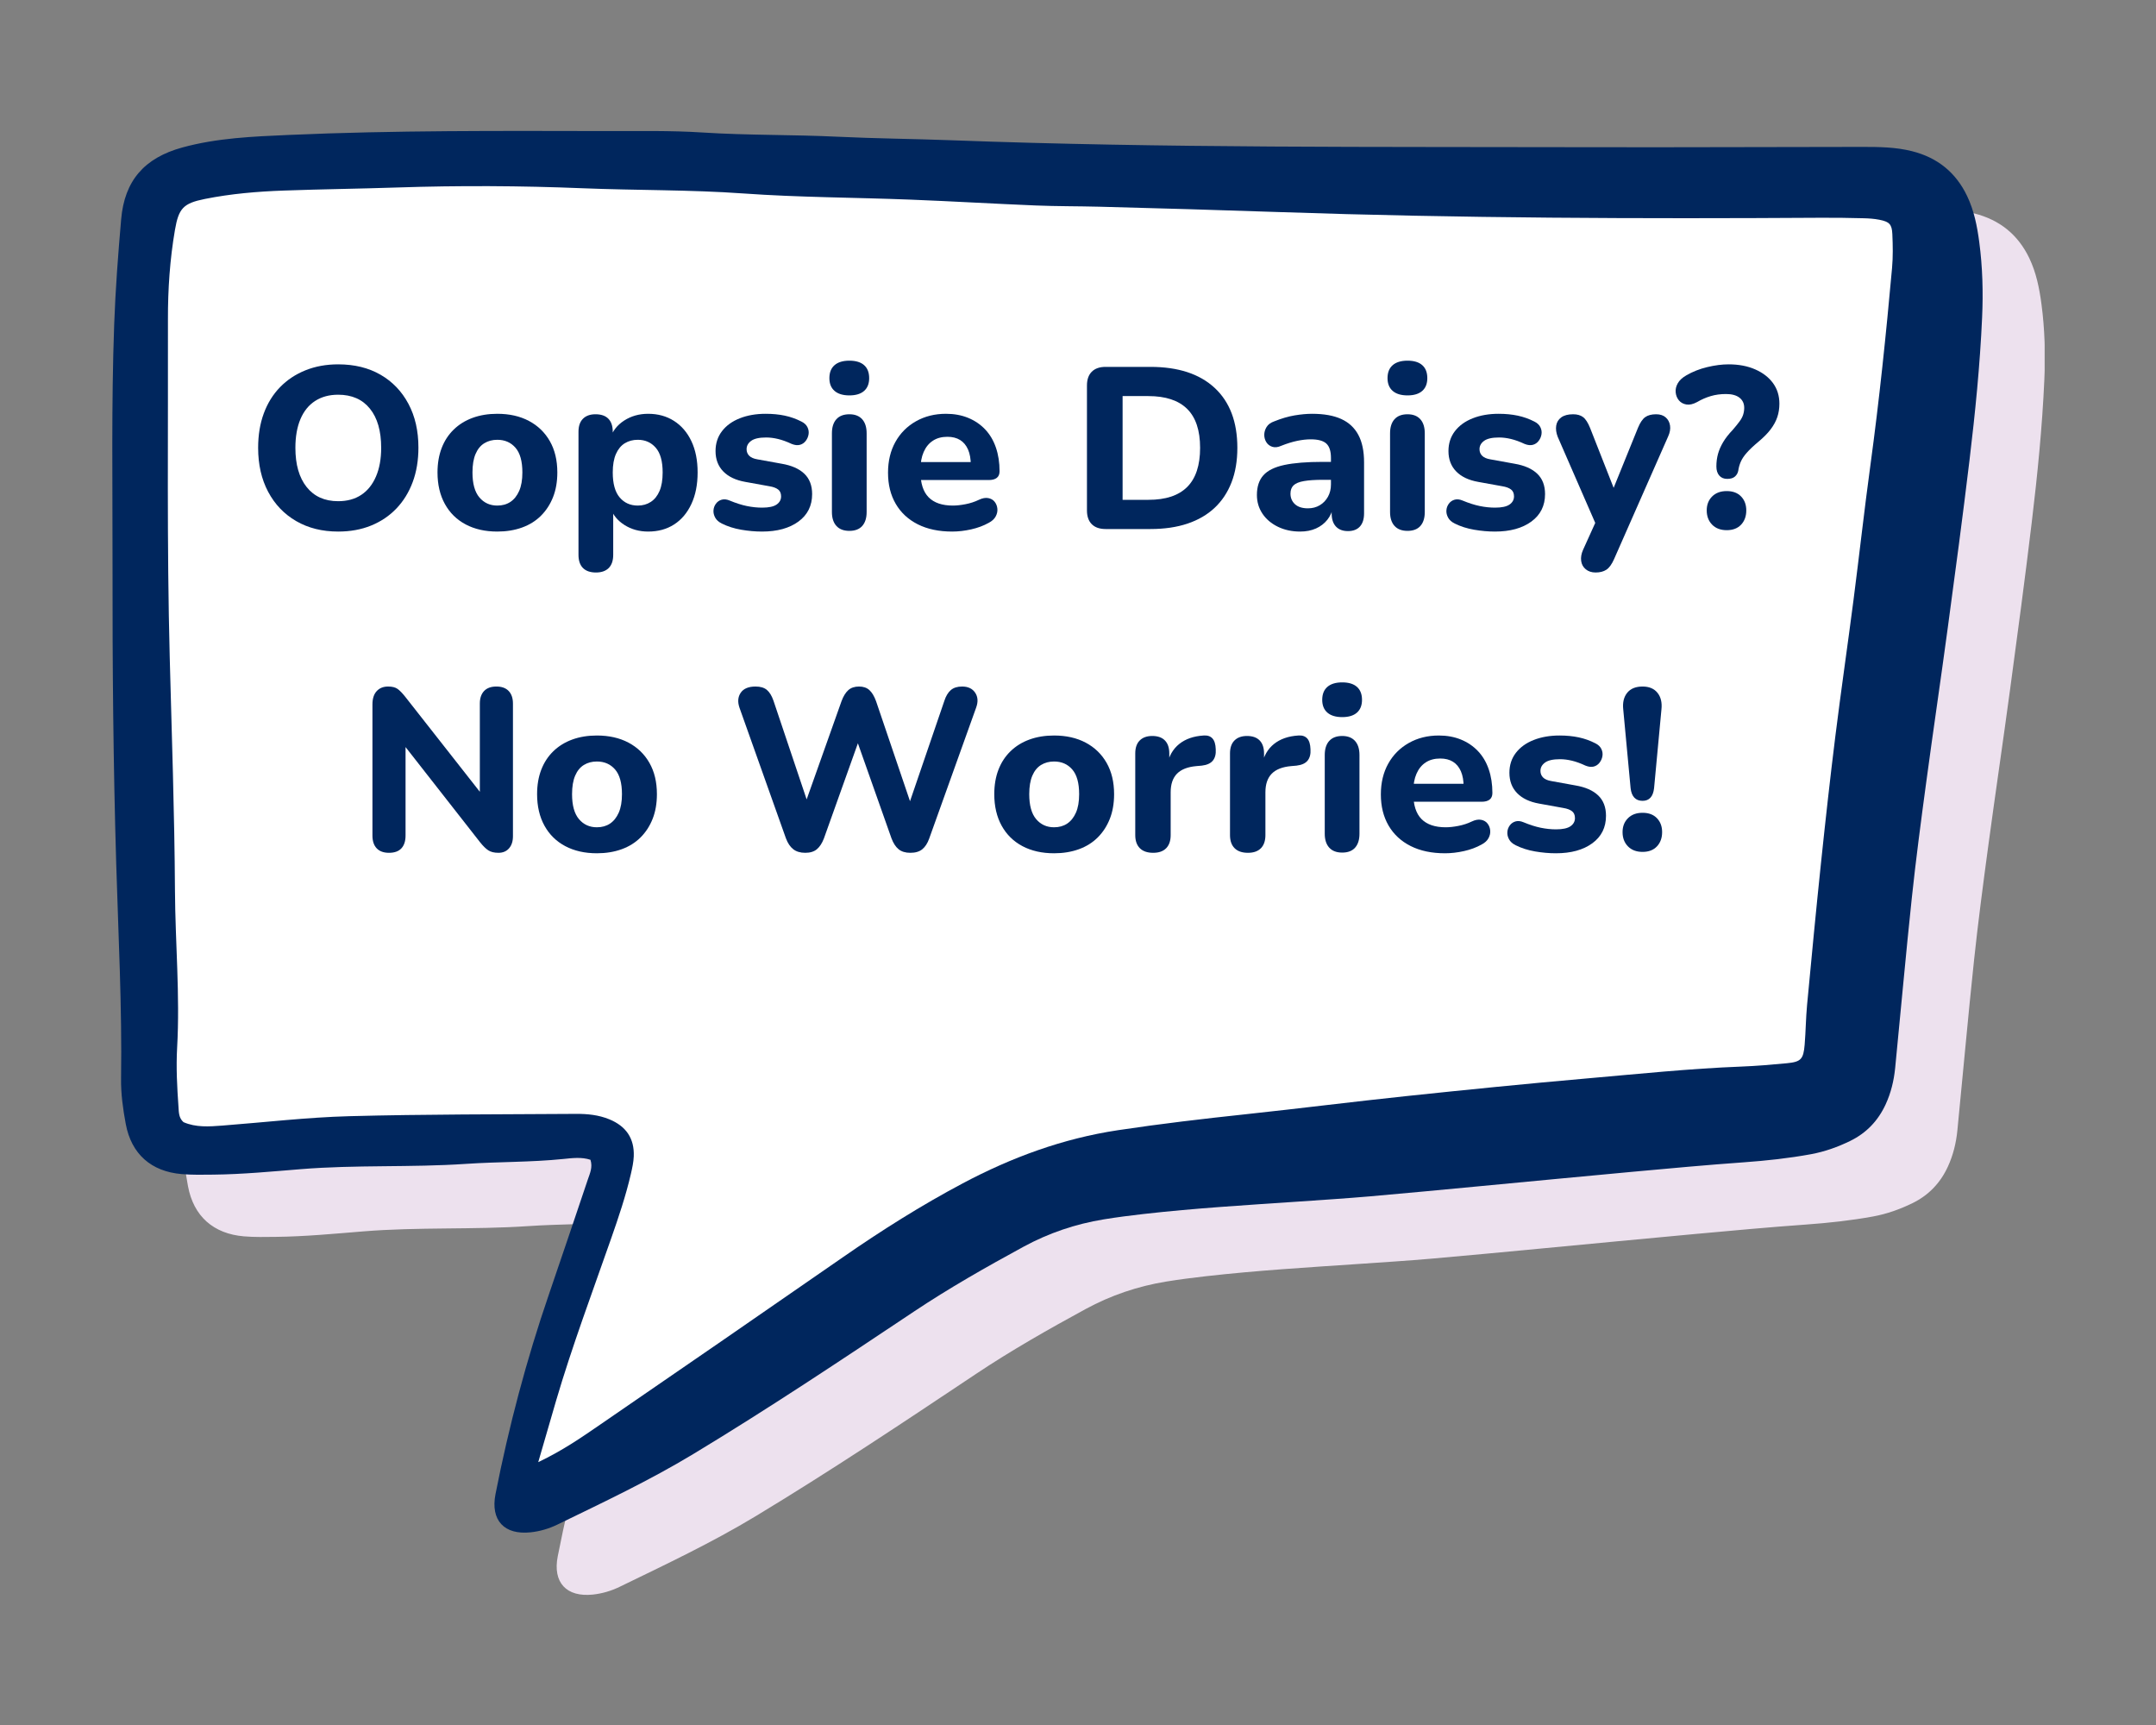 <svg version="1.0" preserveAspectRatio="xMidYMid meet" height="4000" viewBox="0 0 3750 3000" zoomAndPan="magnify" width="5000" xmlns:xlink="http://www.w3.org/1999/xlink" xmlns="http://www.w3.org/2000/svg"><rect x="0" y="0" width="3750" height="3000" fill="#808080" stroke="none"/><defs><g></g><clipPath id="766dd74b56"><path clip-rule="nonzero" d="M 303 335.289 L 3556.316 335.289 L 3556.316 2773.734 L 303 2773.734 Z M 303 335.289"></path></clipPath></defs><g clip-path="url(#766dd74b56)"><path fill-rule="nonzero" fill-opacity="1" d="M 1135.223 2125.258 C 1119.887 2120.164 1103.766 2122.266 1087.93 2123.891 C 1031.602 2129.695 974.957 2128.539 918.602 2132.375 C 823.012 2138.836 727.188 2133.766 631.574 2141.566 C 581.102 2145.664 530.445 2150.52 479.684 2151.07 C 461.223 2151.281 442.707 2151.703 424.352 2150.18 C 371.281 2145.715 336.746 2115.359 326.977 2062.969 C 322.145 2036.996 318.418 2010.289 318.812 1983.977 C 320.676 1859.293 314.086 1734.816 310.383 1610.316 C 305.234 1437.285 303.738 1264.254 303.973 1091.172 C 304.156 951.543 301.82 811.891 306.863 672.316 C 309.07 611.312 313.691 550.309 318.996 489.465 C 324.824 422.316 359.355 382.898 425.191 364.805 C 485.75 348.156 547.934 345.688 610.172 342.93 C 794.703 334.789 979.316 335.895 1163.926 336.207 C 1219.312 336.285 1274.852 335.105 1330.051 338.676 C 1408.438 343.746 1486.93 342.246 1565.242 346.027 C 1630.945 349.207 1696.676 349.707 1762.379 352.148 C 2133.809 366.094 2505.418 363.309 2876.98 364.254 C 3033.938 364.648 3190.898 363.754 3347.855 363.73 C 3376.664 363.73 3405.445 364.02 3433.832 371.16 C 3478.109 382.32 3510.043 408.031 3529.684 449.074 C 3541.789 474.363 3547.148 501.492 3550.797 529.012 C 3556.602 572.605 3557.758 616.434 3555.789 660.289 C 3552.109 743.297 3543.785 825.965 3533.887 908.398 C 3522.227 1005.695 3509.176 1102.832 3496.07 1199.941 C 3483.914 1290.199 3470.52 1380.301 3458.336 1470.559 C 3449.406 1536.812 3440.609 1603.121 3433.547 1669.613 C 3423.066 1768.219 3414.32 1867.012 3404.555 1965.699 C 3402.398 1987.574 3397.277 2008.82 3387.984 2028.961 C 3374.906 2057.32 3354.633 2078.594 3326.664 2092.328 C 3304.844 2103.016 3282.047 2111.156 3258.07 2115.566 C 3219.469 2122.633 3180.578 2126.832 3141.398 2129.645 C 3076.953 2134.266 3012.641 2140.199 2948.328 2146.082 C 2858.754 2154.301 2769.234 2162.996 2679.684 2171.426 C 2616.5 2177.359 2553.371 2183.477 2490.16 2188.941 C 2448.801 2192.512 2407.336 2195.164 2365.898 2198 C 2276.141 2204.094 2186.328 2209.422 2096.91 2219.586 C 2073.984 2222.188 2051.086 2225.125 2028.344 2228.828 C 1979 2236.867 1932.285 2252.676 1888.246 2276.598 C 1823.383 2311.891 1759.176 2348.34 1697.727 2389.332 C 1571.043 2473.867 1444.363 2558.371 1313.953 2637.102 C 1237.797 2683.059 1157.492 2720.977 1077.637 2759.738 C 1063.086 2766.801 1047.41 2771.426 1031.312 2773.156 C 985.25 2778.066 961.145 2752.227 970.07 2706.77 C 993.262 2588.941 1023.906 2473.133 1062.93 2359.527 C 1085.75 2293.012 1108.176 2226.336 1130.656 2159.711 C 1134.254 2148.973 1139.48 2138.309 1135.223 2125.258" fill="#ede1ee"></path></g><path fill-rule="nonzero" fill-opacity="1" d="M 1026.98 2017.012 C 1011.641 2011.918 995.492 2014.02 979.684 2015.621 C 923.355 2021.426 866.684 2020.293 810.355 2024.129 C 714.766 2030.59 618.941 2025.52 523.301 2033.32 C 472.855 2037.418 422.199 2042.25 371.438 2042.828 C 352.977 2043.035 334.461 2043.457 316.105 2041.906 C 263.035 2037.469 228.477 2007.113 218.73 1954.723 C 213.898 1928.75 210.172 1902.043 210.566 1875.73 C 212.402 1751.047 205.84 1626.57 202.137 1502.07 C 196.988 1329.039 195.492 1155.98 195.727 982.926 C 195.91 843.297 193.547 703.645 198.617 564.07 C 200.824 503.039 205.445 442.062 210.75 381.219 C 216.578 314.07 251.113 274.652 316.945 256.535 C 377.504 239.91 439.66 237.441 501.926 234.684 C 686.457 226.543 871.07 227.621 1055.68 227.938 C 1111.066 228.039 1166.605 226.859 1221.805 230.43 C 1300.191 235.473 1378.688 234 1456.996 237.785 C 1522.699 240.961 1588.43 241.434 1654.133 243.902 C 2025.562 257.848 2397.172 255.062 2768.734 256.008 C 2925.691 256.402 3082.652 255.508 3239.609 255.484 C 3268.418 255.484 3297.199 255.773 3325.562 262.914 C 3369.863 274.074 3401.797 299.785 3421.438 340.828 C 3433.547 366.117 3438.902 393.219 3442.551 420.766 C 3448.355 464.359 3449.512 508.188 3447.543 552.043 C 3443.867 635.051 3435.539 717.719 3425.641 800.152 C 3413.98 897.449 3400.93 994.586 3387.824 1091.695 C 3375.668 1181.953 3362.246 1272.055 3350.09 1362.312 C 3341.16 1428.566 3332.363 1494.875 3325.301 1561.367 C 3314.82 1659.973 3306.078 1758.766 3296.309 1857.453 C 3294.129 1879.328 3289.035 1900.574 3279.738 1920.715 C 3266.633 1949.078 3246.387 1970.348 3218.418 1984.082 C 3196.598 1994.77 3173.801 2002.91 3149.828 2007.32 C 3111.223 2014.387 3072.305 2018.586 3033.125 2021.398 C 2968.707 2025.992 2904.395 2031.953 2840.059 2037.836 C 2750.508 2046.055 2660.988 2054.75 2571.414 2063.18 C 2508.254 2069.113 2445.125 2075.23 2381.918 2080.695 C 2340.555 2084.238 2299.09 2086.918 2257.652 2089.754 C 2167.895 2095.848 2078.082 2101.176 1988.664 2111.34 C 1965.738 2113.941 1942.84 2116.883 1920.098 2120.582 C 1870.754 2128.621 1824.039 2144.402 1780 2168.352 C 1715.109 2203.645 1650.93 2240.094 1589.48 2281.09 C 1462.797 2365.621 1336.117 2450.125 1205.68 2528.855 C 1129.551 2574.812 1049.246 2612.73 969.391 2651.492 C 954.84 2658.559 939.164 2663.18 923.039 2664.887 C 877.004 2669.824 852.898 2643.98 861.824 2598.5 C 885.016 2480.695 915.66 2364.887 954.684 2251.281 C 977.504 2184.766 999.93 2118.09 1022.383 2051.441 C 1026.008 2040.727 1031.234 2030.062 1026.98 2017.012" fill="#00265d"></path><path fill-rule="nonzero" fill-opacity="1" d="M 967.316 2435.656 C 995.359 2340.465 1030.234 2247.578 1062.957 2153.961 C 1075.93 2116.934 1088.453 2079.801 1097.332 2041.566 C 1099.641 2031.48 1101.926 2021.215 1102.32 2010.945 C 1103.527 1979.828 1088.926 1958.555 1059.777 1946.609 C 1041.238 1938.992 1021.699 1937.051 1002.059 1937.18 C 870.492 1938.098 738.875 1937.68 607.387 1941.199 C 533.754 1943.168 460.277 1951.914 386.746 1957.531 C 363.715 1959.293 340.633 1960.945 319.18 1951.57 C 310.879 1944.219 311.117 1934.66 310.488 1925.574 C 308.043 1891.039 306.152 1856.559 308.098 1821.844 C 313.219 1730.668 304.84 1639.621 304.316 1548.473 C 303.527 1413.492 298.75 1278.539 295.23 1143.613 C 290.109 947.422 292.602 751.254 292.105 555.09 C 291.973 503.25 295.465 451.359 304.262 400.074 C 310.777 362.23 318.73 353.566 356.391 346.004 C 401.715 336.918 447.75 333.031 493.863 331.402 C 559.566 329.039 625.324 328.25 691.027 326.07 C 798.379 322.5 905.812 323.023 1012.98 327.383 C 1106.336 331.191 1199.773 329.801 1293.156 336.469 C 1389.742 343.352 1486.801 343.402 1583.648 347.184 C 1656.234 350.02 1728.789 354.379 1801.375 357.348 C 1838.27 358.871 1875.219 358.527 1912.141 359.5 C 2015.949 362.207 2119.758 365.199 2223.512 368.77 C 2538.48 379.59 2853.504 380.668 3168.578 378.695 C 3192.816 378.539 3217.055 378.984 3241.293 379.562 C 3250.484 379.773 3259.777 380.402 3268.785 382.164 C 3286.25 385.605 3290.66 389.938 3291.422 407.32 C 3292.289 426.887 3292.656 446.66 3290.898 466.117 C 3280.578 580.957 3268.734 695.637 3253.137 809.922 C 3242.527 887.602 3233.938 965.566 3223.883 1043.297 C 3213.691 1122.184 3202.191 1200.914 3192.344 1279.852 C 3183.23 1353.066 3175.113 1426.414 3167.422 1499.812 C 3158.754 1582.375 3150.875 1665.016 3143.105 1747.684 C 3140.949 1770.637 3140.82 1793.773 3138.902 1816.75 C 3136.773 1842.223 3132.469 1846.766 3107.73 1849.129 C 3081.312 1851.648 3054.844 1853.906 3028.344 1854.934 C 2938.43 1858.398 2848.934 1867.801 2759.359 1875.598 C 2654.84 1884.738 2550.43 1895.242 2446.07 1906.246 C 2353.215 1916.016 2260.539 1927.805 2167.684 1937.707 C 2093.156 1945.664 2018.785 1954.355 1944.625 1965.543 C 1848.645 1980.012 1759.621 2012.809 1674.457 2058.031 C 1602.004 2096.504 1532.809 2140.148 1465.449 2186.918 C 1325.141 2284.266 1184.461 2381.062 1043.68 2477.727 C 1011.539 2499.812 979.422 2522.188 936.168 2542.879 C 948.145 2501.598 957.598 2468.59 967.316 2435.656" fill="#ffffff"></path><g fill-opacity="1" fill="#00265d"><g transform="translate(428.986, 920.051)"><g><path d="M 159.203 4.406 C 131.461 4.406 107.125 -1.66 86.188 -13.797 C 65.258 -25.93 48.992 -42.93 37.391 -64.797 C 25.797 -86.66 20 -112.129 20 -141.203 C 20 -163.336 23.266 -183.27 29.797 -201 C 36.328 -218.727 45.727 -233.926 58 -246.594 C 70.27 -259.258 85.004 -269.062 102.203 -276 C 119.398 -282.938 138.398 -286.406 159.203 -286.406 C 187.461 -286.406 211.992 -280.406 232.797 -268.406 C 253.598 -256.406 269.797 -239.535 281.391 -217.797 C 292.992 -196.066 298.797 -170.664 298.797 -141.594 C 298.797 -119.469 295.461 -99.469 288.797 -81.594 C 282.129 -63.727 272.66 -48.395 260.391 -35.594 C 248.129 -22.801 233.461 -12.938 216.391 -6 C 199.328 0.938 180.266 4.406 159.203 4.406 Z M 159.203 -48.406 C 174.93 -48.406 188.328 -52.07 199.391 -59.406 C 210.461 -66.738 219 -77.406 225 -91.406 C 231 -105.406 234 -122.004 234 -141.203 C 234 -170.535 227.461 -193.266 214.391 -209.391 C 201.328 -225.523 182.93 -233.594 159.203 -233.594 C 143.734 -233.594 130.398 -229.992 119.203 -222.797 C 108.004 -215.598 99.469 -205.066 93.594 -191.203 C 87.727 -177.336 84.797 -160.672 84.797 -141.203 C 84.797 -112.129 91.328 -89.395 104.391 -73 C 117.461 -56.602 135.734 -48.406 159.203 -48.406 Z M 159.203 -48.406"></path></g></g></g><g fill-opacity="1" fill="#00265d"><g transform="translate(747.383, 920.051)"><g><path d="M 117.594 4.406 C 96.531 4.406 78.195 0.27 62.594 -8 C 47 -16.27 34.93 -28.133 26.391 -43.594 C 17.859 -59.062 13.594 -77.332 13.594 -98.406 C 13.594 -114.133 15.992 -128.266 20.797 -140.797 C 25.598 -153.328 32.598 -164.062 41.797 -173 C 50.992 -181.938 61.992 -188.738 74.797 -193.406 C 87.598 -198.07 101.863 -200.406 117.594 -200.406 C 138.664 -200.406 157 -196.27 172.594 -188 C 188.195 -179.727 200.332 -167.992 209 -152.797 C 217.664 -137.598 222 -119.469 222 -98.406 C 222 -82.406 219.531 -68.133 214.594 -55.594 C 209.664 -43.062 202.664 -32.258 193.594 -23.188 C 184.531 -14.125 173.531 -7.258 160.594 -2.594 C 147.664 2.07 133.332 4.406 117.594 4.406 Z M 117.594 -40.797 C 126.395 -40.797 133.992 -42.926 140.391 -47.188 C 146.797 -51.457 151.863 -57.789 155.594 -66.188 C 159.332 -74.594 161.203 -85.332 161.203 -98.406 C 161.203 -117.863 157.203 -132.191 149.203 -141.391 C 141.203 -150.598 130.664 -155.203 117.594 -155.203 C 109.062 -155.203 101.531 -153.203 95 -149.203 C 88.469 -145.203 83.398 -139 79.797 -130.594 C 76.203 -122.195 74.406 -111.469 74.406 -98.406 C 74.406 -78.938 78.406 -64.469 86.406 -55 C 94.406 -45.531 104.801 -40.797 117.594 -40.797 Z M 117.594 -40.797"></path></g></g></g><g fill-opacity="1" fill="#00265d"><g transform="translate(982.981, 920.051)"><g><path d="M 53.594 75.594 C 43.727 75.594 36.195 72.992 31 67.797 C 25.801 62.598 23.203 54.93 23.203 44.797 L 23.203 -169.203 C 23.203 -179.066 25.801 -186.598 31 -191.797 C 36.195 -196.992 43.461 -199.594 52.797 -199.594 C 62.66 -199.594 70.125 -196.992 75.188 -191.797 C 80.258 -186.598 82.797 -179.066 82.797 -169.203 L 82.797 -142 L 78.406 -157.594 C 82.406 -170.395 90.469 -180.727 102.594 -188.594 C 114.727 -196.469 128.664 -200.406 144.406 -200.406 C 161.469 -200.406 176.461 -196.27 189.391 -188 C 202.328 -179.727 212.395 -167.992 219.594 -152.797 C 226.801 -137.598 230.406 -119.469 230.406 -98.406 C 230.406 -77.332 226.801 -59.062 219.594 -43.594 C 212.395 -28.133 202.395 -16.27 189.594 -8 C 176.801 0.27 161.738 4.406 144.406 4.406 C 128.938 4.406 115.203 0.602 103.203 -7 C 91.203 -14.602 83.066 -24.535 78.797 -36.797 L 83.594 -36.797 L 83.594 44.797 C 83.594 54.93 80.992 62.598 75.797 67.797 C 70.598 72.992 63.195 75.594 53.594 75.594 Z M 126.406 -40.797 C 134.938 -40.797 142.469 -42.926 149 -47.188 C 155.531 -51.457 160.594 -57.789 164.188 -66.188 C 167.789 -74.594 169.594 -85.332 169.594 -98.406 C 169.594 -117.863 165.594 -132.191 157.594 -141.391 C 149.594 -150.598 139.195 -155.203 126.406 -155.203 C 117.863 -155.203 110.328 -153.203 103.797 -149.203 C 97.266 -145.203 92.129 -139 88.391 -130.594 C 84.66 -122.195 82.797 -111.469 82.797 -98.406 C 82.797 -78.938 86.797 -64.469 94.797 -55 C 102.797 -45.531 113.332 -40.797 126.406 -40.797 Z M 126.406 -40.797"></path></g></g></g><g fill-opacity="1" fill="#00265d"><g transform="translate(1226.979, 920.051)"><g><path d="M 98.406 4.406 C 86.664 4.406 74.594 3.336 62.188 1.203 C 49.789 -0.93 38.531 -4.531 28.406 -9.594 C 23.07 -12.258 19.27 -15.66 17 -19.797 C 14.727 -23.93 13.727 -28.129 14 -32.391 C 14.27 -36.66 15.672 -40.531 18.203 -44 C 20.734 -47.469 24.066 -49.801 28.203 -51 C 32.336 -52.195 36.938 -51.727 42 -49.594 C 52.938 -45.062 62.938 -41.863 72 -40 C 81.062 -38.133 89.992 -37.203 98.797 -37.203 C 110.266 -37.203 118.598 -39 123.797 -42.594 C 128.992 -46.195 131.594 -50.93 131.594 -56.797 C 131.594 -62.129 129.859 -66.129 126.391 -68.797 C 122.93 -71.461 117.867 -73.332 111.203 -74.406 L 69.203 -82 C 52.672 -84.938 39.938 -91.004 31 -100.203 C 22.062 -109.398 17.594 -121.195 17.594 -135.594 C 17.594 -148.926 21.328 -160.457 28.797 -170.188 C 36.266 -179.926 46.598 -187.395 59.797 -192.594 C 72.992 -197.801 87.992 -200.406 104.797 -200.406 C 116.797 -200.406 127.863 -199.336 138 -197.203 C 148.133 -195.066 157.867 -191.598 167.203 -186.797 C 172.004 -184.398 175.406 -181.203 177.406 -177.203 C 179.406 -173.203 180.07 -169.066 179.406 -164.797 C 178.738 -160.535 177.07 -156.672 174.406 -153.203 C 171.738 -149.734 168.336 -147.461 164.203 -146.391 C 160.066 -145.328 155.332 -145.863 150 -148 C 141.469 -152 133.598 -154.863 126.391 -156.594 C 119.191 -158.332 112.258 -159.203 105.594 -159.203 C 93.594 -159.203 84.926 -157.266 79.594 -153.391 C 74.258 -149.523 71.594 -144.66 71.594 -138.797 C 71.594 -134.266 73.125 -130.461 76.188 -127.391 C 79.258 -124.328 84 -122.266 90.406 -121.203 L 132.406 -113.594 C 149.738 -110.664 162.938 -104.867 172 -96.203 C 181.062 -87.535 185.594 -75.734 185.594 -60.797 C 185.594 -40.535 177.66 -24.602 161.797 -13 C 145.93 -1.395 124.801 4.406 98.406 4.406 Z M 98.406 4.406"></path></g></g></g><g fill-opacity="1" fill="#00265d"><g transform="translate(1423.778, 920.051)"><g><path d="M 53.594 3.203 C 43.727 3.203 36.195 0.336 31 -5.391 C 25.801 -11.129 23.203 -19.195 23.203 -29.594 L 23.203 -166.406 C 23.203 -177.07 25.801 -185.27 31 -191 C 36.195 -196.727 43.727 -199.594 53.594 -199.594 C 63.195 -199.594 70.598 -196.727 75.797 -191 C 80.992 -185.27 83.594 -177.07 83.594 -166.406 L 83.594 -29.594 C 83.594 -19.195 81.062 -11.129 76 -5.391 C 70.938 0.336 63.469 3.203 53.594 3.203 Z M 53.594 -232.406 C 42.395 -232.406 33.797 -235.004 27.797 -240.203 C 21.797 -245.398 18.797 -252.801 18.797 -262.406 C 18.797 -272.27 21.797 -279.801 27.797 -285 C 33.797 -290.195 42.395 -292.797 53.594 -292.797 C 64.801 -292.797 73.336 -290.195 79.203 -285 C 85.066 -279.801 88 -272.27 88 -262.406 C 88 -252.801 85.066 -245.398 79.203 -240.203 C 73.336 -235.004 64.801 -232.406 53.594 -232.406 Z M 53.594 -232.406"></path></g></g></g><g fill-opacity="1" fill="#00265d"><g transform="translate(1530.977, 920.051)"><g><path d="M 125.203 4.406 C 102.004 4.406 82.07 0.207 65.406 -8.188 C 48.738 -16.594 35.938 -28.461 27 -43.797 C 18.062 -59.129 13.594 -77.195 13.594 -98 C 13.594 -118.27 17.859 -136.07 26.391 -151.406 C 34.93 -166.738 46.867 -178.738 62.203 -187.406 C 77.535 -196.07 94.938 -200.406 114.406 -200.406 C 128.531 -200.406 141.328 -198.07 152.797 -193.406 C 164.266 -188.738 174.129 -182.07 182.391 -173.406 C 190.66 -164.738 196.926 -154.203 201.188 -141.797 C 205.457 -129.398 207.594 -115.602 207.594 -100.406 C 207.594 -95.332 205.992 -91.531 202.797 -89 C 199.598 -86.469 194.93 -85.203 188.797 -85.203 L 63.203 -85.203 L 63.203 -116.406 L 164 -116.406 L 157.594 -110.797 C 157.594 -121.734 155.992 -130.867 152.797 -138.203 C 149.598 -145.535 145 -151.066 139 -154.797 C 133 -158.535 125.598 -160.406 116.797 -160.406 C 106.93 -160.406 98.531 -158.133 91.594 -153.594 C 84.664 -149.062 79.332 -142.531 75.594 -134 C 71.863 -125.469 70 -115.203 70 -103.203 L 70 -100 C 70 -79.727 74.734 -64.789 84.203 -55.188 C 93.672 -45.594 107.738 -40.797 126.406 -40.797 C 132.801 -40.797 140.129 -41.594 148.391 -43.188 C 156.66 -44.789 164.395 -47.328 171.594 -50.797 C 177.727 -53.734 183.195 -54.734 188 -53.797 C 192.801 -52.867 196.535 -50.672 199.203 -47.203 C 201.867 -43.734 203.398 -39.734 203.797 -35.203 C 204.203 -30.672 203.203 -26.203 200.797 -21.797 C 198.398 -17.398 194.398 -13.734 188.797 -10.797 C 179.734 -5.734 169.535 -1.938 158.203 0.594 C 146.867 3.133 135.867 4.406 125.203 4.406 Z M 125.203 4.406"></path></g></g></g><g fill-opacity="1" fill="#00265d"><g transform="translate(1750.575, 920.051)"><g></g></g></g><g fill-opacity="1" fill="#00265d"><g transform="translate(1862.174, 920.051)"><g><path d="M 60.797 0 C 50.398 0 42.398 -2.797 36.797 -8.391 C 31.203 -13.992 28.406 -22 28.406 -32.406 L 28.406 -249.594 C 28.406 -260 31.203 -268 36.797 -273.594 C 42.398 -279.195 50.398 -282 60.797 -282 L 138.797 -282 C 187.066 -282 224.332 -269.797 250.594 -245.391 C 276.863 -220.992 290 -186.266 290 -141.203 C 290 -118.535 286.598 -98.469 279.797 -81 C 272.992 -63.531 263.191 -48.797 250.391 -36.797 C 237.598 -24.797 221.867 -15.66 203.203 -9.391 C 184.535 -3.129 163.066 0 138.797 0 Z M 90.406 -50.797 L 135.203 -50.797 C 150.398 -50.797 163.598 -52.66 174.797 -56.391 C 185.992 -60.129 195.328 -65.734 202.797 -73.203 C 210.266 -80.672 215.863 -90.07 219.594 -101.406 C 223.332 -112.738 225.203 -126.004 225.203 -141.203 C 225.203 -171.598 217.664 -194.195 202.594 -209 C 187.531 -223.801 165.066 -231.203 135.203 -231.203 L 90.406 -231.203 Z M 90.406 -50.797"></path></g></g></g><g fill-opacity="1" fill="#00265d"><g transform="translate(2171.772, 920.051)"><g><path d="M 89.594 4.406 C 75.195 4.406 62.266 1.602 50.797 -4 C 39.328 -9.602 30.395 -17.203 24 -26.797 C 17.602 -36.398 14.406 -47.203 14.406 -59.203 C 14.406 -73.598 18.133 -84.992 25.594 -93.391 C 33.062 -101.797 45.195 -107.797 62 -111.391 C 78.801 -114.992 101.066 -116.797 128.797 -116.797 L 150 -116.797 L 150 -85.594 L 129.203 -85.594 C 115.598 -85.594 104.594 -84.859 96.188 -83.391 C 87.789 -81.93 81.789 -79.469 78.188 -76 C 74.594 -72.531 72.797 -67.727 72.797 -61.594 C 72.797 -54.133 75.395 -48.004 80.594 -43.203 C 85.801 -38.398 93.336 -36 103.203 -36 C 110.93 -36 117.797 -37.797 123.797 -41.391 C 129.797 -44.992 134.531 -49.926 138 -56.188 C 141.469 -62.457 143.203 -69.594 143.203 -77.594 L 143.203 -123.594 C 143.203 -135.332 140.535 -143.664 135.203 -148.594 C 129.867 -153.531 120.801 -156 108 -156 C 100.801 -156 93 -155.129 84.594 -153.391 C 76.195 -151.66 66.93 -148.797 56.797 -144.797 C 50.93 -142.129 45.734 -141.531 41.203 -143 C 36.672 -144.469 33.203 -147.133 30.797 -151 C 28.398 -154.863 27.203 -159.129 27.203 -163.797 C 27.203 -168.461 28.535 -172.992 31.203 -177.391 C 33.867 -181.797 38.27 -185.066 44.406 -187.203 C 56.938 -192.266 68.734 -195.727 79.797 -197.594 C 90.867 -199.469 101.07 -200.406 110.406 -200.406 C 130.938 -200.406 147.801 -197.406 161 -191.406 C 174.195 -185.406 184.129 -176.203 190.797 -163.797 C 197.461 -151.398 200.797 -135.469 200.797 -116 L 200.797 -27.203 C 200.797 -17.336 198.395 -9.738 193.594 -4.406 C 188.801 0.926 181.867 3.594 172.797 3.594 C 163.734 3.594 156.734 0.926 151.797 -4.406 C 146.867 -9.738 144.406 -17.336 144.406 -27.203 L 144.406 -42 L 147.203 -39.594 C 145.598 -30.531 142.195 -22.734 137 -16.203 C 131.801 -9.672 125.203 -4.602 117.203 -1 C 109.203 2.602 100 4.406 89.594 4.406 Z M 89.594 4.406"></path></g></g></g><g fill-opacity="1" fill="#00265d"><g transform="translate(2394.57, 920.051)"><g><path d="M 53.594 3.203 C 43.727 3.203 36.195 0.336 31 -5.391 C 25.801 -11.129 23.203 -19.195 23.203 -29.594 L 23.203 -166.406 C 23.203 -177.07 25.801 -185.27 31 -191 C 36.195 -196.727 43.727 -199.594 53.594 -199.594 C 63.195 -199.594 70.598 -196.727 75.797 -191 C 80.992 -185.27 83.594 -177.07 83.594 -166.406 L 83.594 -29.594 C 83.594 -19.195 81.062 -11.129 76 -5.391 C 70.938 0.336 63.469 3.203 53.594 3.203 Z M 53.594 -232.406 C 42.395 -232.406 33.797 -235.004 27.797 -240.203 C 21.797 -245.398 18.797 -252.801 18.797 -262.406 C 18.797 -272.27 21.797 -279.801 27.797 -285 C 33.797 -290.195 42.395 -292.797 53.594 -292.797 C 64.801 -292.797 73.336 -290.195 79.203 -285 C 85.066 -279.801 88 -272.27 88 -262.406 C 88 -252.801 85.066 -245.398 79.203 -240.203 C 73.336 -235.004 64.801 -232.406 53.594 -232.406 Z M 53.594 -232.406"></path></g></g></g><g fill-opacity="1" fill="#00265d"><g transform="translate(2501.769, 920.051)"><g><path d="M 98.406 4.406 C 86.664 4.406 74.594 3.336 62.188 1.203 C 49.789 -0.93 38.531 -4.531 28.406 -9.594 C 23.07 -12.258 19.27 -15.66 17 -19.797 C 14.727 -23.93 13.727 -28.129 14 -32.391 C 14.27 -36.66 15.672 -40.531 18.203 -44 C 20.734 -47.469 24.066 -49.801 28.203 -51 C 32.336 -52.195 36.938 -51.727 42 -49.594 C 52.938 -45.062 62.938 -41.863 72 -40 C 81.062 -38.133 89.992 -37.203 98.797 -37.203 C 110.266 -37.203 118.598 -39 123.797 -42.594 C 128.992 -46.195 131.594 -50.93 131.594 -56.797 C 131.594 -62.129 129.859 -66.129 126.391 -68.797 C 122.93 -71.461 117.867 -73.332 111.203 -74.406 L 69.203 -82 C 52.672 -84.938 39.938 -91.004 31 -100.203 C 22.062 -109.398 17.594 -121.195 17.594 -135.594 C 17.594 -148.926 21.328 -160.457 28.797 -170.188 C 36.266 -179.926 46.598 -187.395 59.797 -192.594 C 72.992 -197.801 87.992 -200.406 104.797 -200.406 C 116.797 -200.406 127.863 -199.336 138 -197.203 C 148.133 -195.066 157.867 -191.598 167.203 -186.797 C 172.004 -184.398 175.406 -181.203 177.406 -177.203 C 179.406 -173.203 180.07 -169.066 179.406 -164.797 C 178.738 -160.535 177.07 -156.672 174.406 -153.203 C 171.738 -149.734 168.336 -147.461 164.203 -146.391 C 160.066 -145.328 155.332 -145.863 150 -148 C 141.469 -152 133.598 -154.863 126.391 -156.594 C 119.191 -158.332 112.258 -159.203 105.594 -159.203 C 93.594 -159.203 84.926 -157.266 79.594 -153.391 C 74.258 -149.523 71.594 -144.66 71.594 -138.797 C 71.594 -134.266 73.125 -130.461 76.188 -127.391 C 79.258 -124.328 84 -122.266 90.406 -121.203 L 132.406 -113.594 C 149.738 -110.664 162.938 -104.867 172 -96.203 C 181.062 -87.535 185.594 -75.734 185.594 -60.797 C 185.594 -40.535 177.66 -24.602 161.797 -13 C 145.93 -1.395 124.801 4.406 98.406 4.406 Z M 98.406 4.406"></path></g></g></g><g fill-opacity="1" fill="#00265d"><g transform="translate(2698.568, 920.051)"><g><path d="M 76.797 75.594 C 69.867 75.594 64.133 73.727 59.594 70 C 55.062 66.27 52.395 61.406 51.594 55.406 C 50.801 49.406 51.867 43.07 54.797 36.406 L 81.594 -22.797 L 81.594 2 L 10.797 -160.406 C 8.129 -167.332 7.258 -173.797 8.188 -179.797 C 9.125 -185.797 12.062 -190.594 17 -194.188 C 21.938 -197.789 28.801 -199.594 37.594 -199.594 C 44.801 -199.594 50.602 -197.926 55 -194.594 C 59.395 -191.258 63.461 -184.926 67.203 -175.594 L 114.406 -55.594 L 101.594 -55.594 L 150.406 -176 C 154.133 -185.062 158.332 -191.258 163 -194.594 C 167.664 -197.926 174 -199.594 182 -199.594 C 188.938 -199.594 194.469 -197.789 198.594 -194.188 C 202.727 -190.594 205.258 -185.863 206.188 -180 C 207.125 -174.133 205.992 -167.734 202.797 -160.797 L 108.797 52.406 C 104.797 61.469 100.328 67.598 95.391 70.797 C 90.461 73.992 84.266 75.594 76.797 75.594 Z M 76.797 75.594"></path></g></g></g><g fill-opacity="1" fill="#00265d"><g transform="translate(2911.766, 920.051)"><g><path d="M 92.406 -87.203 C 86.531 -87.203 81.926 -89.133 78.594 -93 C 75.258 -96.863 73.594 -102.129 73.594 -108.797 C 73.594 -116.535 74.523 -123.801 76.391 -130.594 C 78.266 -137.395 81.266 -144.258 85.391 -151.188 C 89.523 -158.125 95.062 -165.195 102 -172.406 C 106.801 -178 110.734 -182.863 113.797 -187 C 116.867 -191.133 119.004 -195.133 120.203 -199 C 121.398 -202.863 122 -206.797 122 -210.797 C 122 -218.266 119.266 -224.129 113.797 -228.391 C 108.328 -232.66 100.531 -234.797 90.406 -234.797 C 80.801 -234.797 71.93 -233.594 63.797 -231.188 C 55.66 -228.789 47.727 -225.328 40 -220.797 C 33.062 -217.066 26.859 -215.664 21.391 -216.594 C 15.93 -217.531 11.598 -219.93 8.391 -223.797 C 5.191 -227.66 3.328 -232.258 2.797 -237.594 C 2.266 -242.926 3.461 -248.191 6.391 -253.391 C 9.328 -258.598 14.266 -263.203 21.203 -267.203 C 32.129 -273.598 44.258 -278.395 57.594 -281.594 C 70.926 -284.801 83.328 -286.406 94.797 -286.406 C 112.398 -286.406 127.867 -283.469 141.203 -277.594 C 154.535 -271.727 164.867 -263.727 172.203 -253.594 C 179.535 -243.469 183.203 -231.602 183.203 -218 C 183.203 -209.727 182 -201.992 179.594 -194.797 C 177.195 -187.598 173.332 -180.461 168 -173.391 C 162.664 -166.328 155.332 -158.93 146 -151.203 C 137.727 -144.266 131.191 -138.062 126.391 -132.594 C 121.598 -127.133 118.133 -121.938 116 -117 C 113.863 -112.062 112.395 -106.797 111.594 -101.203 C 110.801 -97.203 108.867 -93.867 105.797 -91.203 C 102.734 -88.535 98.27 -87.203 92.406 -87.203 Z M 91.594 2 C 80.926 2 72.457 -1.195 66.188 -7.594 C 59.926 -14 56.797 -22.27 56.797 -32.406 C 56.797 -42.27 59.926 -50.332 66.188 -56.594 C 72.457 -62.863 80.926 -66 91.594 -66 C 102.258 -66 110.594 -62.863 116.594 -56.594 C 122.594 -50.332 125.594 -42.27 125.594 -32.406 C 125.594 -22.27 122.594 -14 116.594 -7.594 C 110.594 -1.195 102.258 2 91.594 2 Z M 91.594 2"></path></g></g></g><g fill-opacity="1" fill="#00265d"><g transform="translate(619.392, 1479.551)"><g><path d="M 57.203 3.594 C 47.867 3.594 40.734 0.992 35.797 -4.203 C 30.867 -9.398 28.406 -16.801 28.406 -26.406 L 28.406 -254.406 C 28.406 -264.531 30.867 -272.258 35.797 -277.594 C 40.734 -282.926 47.332 -285.594 55.594 -285.594 C 62.801 -285.594 68.336 -284.191 72.203 -281.391 C 76.066 -278.598 80.531 -274 85.594 -267.594 L 226 -88.797 L 215.203 -88.797 L 215.203 -256 C 215.203 -265.332 217.664 -272.598 222.594 -277.797 C 227.531 -282.992 234.664 -285.594 244 -285.594 C 253.332 -285.594 260.461 -282.992 265.391 -277.797 C 270.328 -272.598 272.797 -265.332 272.797 -256 L 272.797 -25.203 C 272.797 -16.398 270.531 -9.398 266 -4.203 C 261.469 0.992 255.332 3.594 247.594 3.594 C 240.133 3.594 234.203 2.129 229.797 -0.797 C 225.398 -3.734 220.664 -8.398 215.594 -14.797 L 75.594 -193.594 L 86 -193.594 L 86 -26.406 C 86 -16.801 83.598 -9.398 78.797 -4.203 C 73.992 0.992 66.797 3.594 57.203 3.594 Z M 57.203 3.594"></path></g></g></g><g fill-opacity="1" fill="#00265d"><g transform="translate(920.59, 1479.551)"><g><path d="M 117.594 4.406 C 96.531 4.406 78.195 0.27 62.594 -8 C 47 -16.27 34.93 -28.133 26.391 -43.594 C 17.859 -59.062 13.594 -77.332 13.594 -98.406 C 13.594 -114.133 15.992 -128.266 20.797 -140.797 C 25.598 -153.328 32.598 -164.062 41.797 -173 C 50.992 -181.938 61.992 -188.738 74.797 -193.406 C 87.598 -198.07 101.863 -200.406 117.594 -200.406 C 138.664 -200.406 157 -196.27 172.594 -188 C 188.195 -179.727 200.332 -167.992 209 -152.797 C 217.664 -137.598 222 -119.469 222 -98.406 C 222 -82.406 219.531 -68.133 214.594 -55.594 C 209.664 -43.062 202.664 -32.258 193.594 -23.188 C 184.531 -14.125 173.531 -7.258 160.594 -2.594 C 147.664 2.07 133.332 4.406 117.594 4.406 Z M 117.594 -40.797 C 126.395 -40.797 133.992 -42.926 140.391 -47.188 C 146.797 -51.457 151.863 -57.789 155.594 -66.188 C 159.332 -74.594 161.203 -85.332 161.203 -98.406 C 161.203 -117.863 157.203 -132.191 149.203 -141.391 C 141.203 -150.598 130.664 -155.203 117.594 -155.203 C 109.062 -155.203 101.531 -153.203 95 -149.203 C 88.469 -145.203 83.398 -139 79.797 -130.594 C 76.203 -122.195 74.406 -111.469 74.406 -98.406 C 74.406 -78.938 78.406 -64.469 86.406 -55 C 94.406 -45.531 104.801 -40.797 117.594 -40.797 Z M 117.594 -40.797"></path></g></g></g><g fill-opacity="1" fill="#00265d"><g transform="translate(1156.188, 1479.551)"><g></g></g></g><g fill-opacity="1" fill="#00265d"><g transform="translate(1267.787, 1479.551)"><g><path d="M 132.797 3.594 C 124.266 3.594 117.332 1.531 112 -2.594 C 106.664 -6.727 102.398 -13.062 99.203 -21.594 L 18.406 -248.797 C 14.938 -258.93 15.664 -267.598 20.594 -274.797 C 25.531 -281.992 34.133 -285.594 46.406 -285.594 C 54.938 -285.594 61.535 -283.594 66.203 -279.594 C 70.867 -275.594 74.664 -269.328 77.594 -260.797 L 143.594 -64.406 L 126.406 -64.406 L 196 -260.406 C 199.195 -268.938 203.129 -275.266 207.797 -279.391 C 212.461 -283.523 218.664 -285.594 226.406 -285.594 C 233.863 -285.594 239.859 -283.523 244.391 -279.391 C 248.93 -275.266 252.801 -268.801 256 -260 L 322.406 -64.406 L 307.594 -64.406 L 374.797 -260.797 C 377.461 -269.066 381.195 -275.266 386 -279.391 C 390.801 -283.523 397.332 -285.594 405.594 -285.594 C 416 -285.594 423.598 -281.992 428.391 -274.797 C 433.191 -267.598 433.727 -258.93 430 -248.797 L 348.406 -21.203 C 345.469 -12.93 341.461 -6.727 336.391 -2.594 C 331.328 1.531 324.395 3.594 315.594 3.594 C 307.062 3.594 300.258 1.531 295.188 -2.594 C 290.125 -6.727 285.992 -13.062 282.797 -21.594 L 219.594 -200.406 L 229.203 -200.406 L 165.203 -21.203 C 162.004 -12.93 157.938 -6.727 153 -2.594 C 148.062 1.531 141.328 3.594 132.797 3.594 Z M 132.797 3.594"></path></g></g></g><g fill-opacity="1" fill="#00265d"><g transform="translate(1715.783, 1479.551)"><g><path d="M 117.594 4.406 C 96.531 4.406 78.195 0.27 62.594 -8 C 47 -16.27 34.93 -28.133 26.391 -43.594 C 17.859 -59.062 13.594 -77.332 13.594 -98.406 C 13.594 -114.133 15.992 -128.266 20.797 -140.797 C 25.598 -153.328 32.598 -164.062 41.797 -173 C 50.992 -181.938 61.992 -188.738 74.797 -193.406 C 87.598 -198.07 101.863 -200.406 117.594 -200.406 C 138.664 -200.406 157 -196.27 172.594 -188 C 188.195 -179.727 200.332 -167.992 209 -152.797 C 217.664 -137.598 222 -119.469 222 -98.406 C 222 -82.406 219.531 -68.133 214.594 -55.594 C 209.664 -43.062 202.664 -32.258 193.594 -23.188 C 184.531 -14.125 173.531 -7.258 160.594 -2.594 C 147.664 2.07 133.332 4.406 117.594 4.406 Z M 117.594 -40.797 C 126.395 -40.797 133.992 -42.926 140.391 -47.188 C 146.797 -51.457 151.863 -57.789 155.594 -66.188 C 159.332 -74.594 161.203 -85.332 161.203 -98.406 C 161.203 -117.863 157.203 -132.191 149.203 -141.391 C 141.203 -150.598 130.664 -155.203 117.594 -155.203 C 109.062 -155.203 101.531 -153.203 95 -149.203 C 88.469 -145.203 83.398 -139 79.797 -130.594 C 76.203 -122.195 74.406 -111.469 74.406 -98.406 C 74.406 -78.938 78.406 -64.469 86.406 -55 C 94.406 -45.531 104.801 -40.797 117.594 -40.797 Z M 117.594 -40.797"></path></g></g></g><g fill-opacity="1" fill="#00265d"><g transform="translate(1951.381, 1479.551)"><g><path d="M 54.406 3.594 C 44.27 3.594 36.535 0.926 31.203 -4.406 C 25.867 -9.738 23.203 -17.336 23.203 -27.203 L 23.203 -169.203 C 23.203 -179.066 25.801 -186.598 31 -191.797 C 36.195 -196.992 43.461 -199.594 52.797 -199.594 C 62.398 -199.594 69.734 -196.992 74.797 -191.797 C 79.867 -186.598 82.406 -179.066 82.406 -169.203 L 82.406 -148.406 L 78.406 -148.406 C 81.602 -164.406 88.664 -176.801 99.594 -185.594 C 110.531 -194.395 124.664 -199.332 142 -200.406 C 148.664 -200.938 153.797 -199.266 157.391 -195.391 C 160.992 -191.523 162.93 -185.195 163.203 -176.406 C 163.734 -168.133 162.066 -161.598 158.203 -156.797 C 154.336 -151.992 147.867 -149.062 138.797 -148 L 129.594 -147.203 C 114.395 -145.867 103.129 -141.469 95.797 -134 C 88.461 -126.531 84.797 -115.727 84.797 -101.594 L 84.797 -27.203 C 84.797 -17.336 82.195 -9.738 77 -4.406 C 71.801 0.926 64.27 3.594 54.406 3.594 Z M 54.406 3.594"></path></g></g></g><g fill-opacity="1" fill="#00265d"><g transform="translate(2116.18, 1479.551)"><g><path d="M 54.406 3.594 C 44.27 3.594 36.535 0.926 31.203 -4.406 C 25.867 -9.738 23.203 -17.336 23.203 -27.203 L 23.203 -169.203 C 23.203 -179.066 25.801 -186.598 31 -191.797 C 36.195 -196.992 43.461 -199.594 52.797 -199.594 C 62.398 -199.594 69.734 -196.992 74.797 -191.797 C 79.867 -186.598 82.406 -179.066 82.406 -169.203 L 82.406 -148.406 L 78.406 -148.406 C 81.602 -164.406 88.664 -176.801 99.594 -185.594 C 110.531 -194.395 124.664 -199.332 142 -200.406 C 148.664 -200.938 153.797 -199.266 157.391 -195.391 C 160.992 -191.523 162.93 -185.195 163.203 -176.406 C 163.734 -168.133 162.066 -161.598 158.203 -156.797 C 154.336 -151.992 147.867 -149.062 138.797 -148 L 129.594 -147.203 C 114.395 -145.867 103.129 -141.469 95.797 -134 C 88.461 -126.531 84.797 -115.727 84.797 -101.594 L 84.797 -27.203 C 84.797 -17.336 82.195 -9.738 77 -4.406 C 71.801 0.926 64.27 3.594 54.406 3.594 Z M 54.406 3.594"></path></g></g></g><g fill-opacity="1" fill="#00265d"><g transform="translate(2280.979, 1479.551)"><g><path d="M 53.594 3.203 C 43.727 3.203 36.195 0.336 31 -5.391 C 25.801 -11.129 23.203 -19.195 23.203 -29.594 L 23.203 -166.406 C 23.203 -177.07 25.801 -185.27 31 -191 C 36.195 -196.727 43.727 -199.594 53.594 -199.594 C 63.195 -199.594 70.598 -196.727 75.797 -191 C 80.992 -185.27 83.594 -177.07 83.594 -166.406 L 83.594 -29.594 C 83.594 -19.195 81.062 -11.129 76 -5.391 C 70.938 0.336 63.469 3.203 53.594 3.203 Z M 53.594 -232.406 C 42.395 -232.406 33.797 -235.004 27.797 -240.203 C 21.797 -245.398 18.797 -252.801 18.797 -262.406 C 18.797 -272.27 21.797 -279.801 27.797 -285 C 33.797 -290.195 42.395 -292.797 53.594 -292.797 C 64.801 -292.797 73.336 -290.195 79.203 -285 C 85.066 -279.801 88 -272.27 88 -262.406 C 88 -252.801 85.066 -245.398 79.203 -240.203 C 73.336 -235.004 64.801 -232.406 53.594 -232.406 Z M 53.594 -232.406"></path></g></g></g><g fill-opacity="1" fill="#00265d"><g transform="translate(2388.178, 1479.551)"><g><path d="M 125.203 4.406 C 102.004 4.406 82.07 0.207 65.406 -8.188 C 48.738 -16.594 35.938 -28.461 27 -43.797 C 18.062 -59.129 13.594 -77.195 13.594 -98 C 13.594 -118.27 17.859 -136.07 26.391 -151.406 C 34.93 -166.738 46.867 -178.738 62.203 -187.406 C 77.535 -196.07 94.938 -200.406 114.406 -200.406 C 128.531 -200.406 141.328 -198.07 152.797 -193.406 C 164.266 -188.738 174.129 -182.07 182.391 -173.406 C 190.66 -164.738 196.926 -154.203 201.188 -141.797 C 205.457 -129.398 207.594 -115.602 207.594 -100.406 C 207.594 -95.332 205.992 -91.531 202.797 -89 C 199.598 -86.469 194.93 -85.203 188.797 -85.203 L 63.203 -85.203 L 63.203 -116.406 L 164 -116.406 L 157.594 -110.797 C 157.594 -121.734 155.992 -130.867 152.797 -138.203 C 149.598 -145.535 145 -151.066 139 -154.797 C 133 -158.535 125.598 -160.406 116.797 -160.406 C 106.93 -160.406 98.531 -158.133 91.594 -153.594 C 84.664 -149.062 79.332 -142.531 75.594 -134 C 71.863 -125.469 70 -115.203 70 -103.203 L 70 -100 C 70 -79.727 74.734 -64.789 84.203 -55.188 C 93.672 -45.594 107.738 -40.797 126.406 -40.797 C 132.801 -40.797 140.129 -41.594 148.391 -43.188 C 156.66 -44.789 164.395 -47.328 171.594 -50.797 C 177.727 -53.734 183.195 -54.734 188 -53.797 C 192.801 -52.867 196.535 -50.672 199.203 -47.203 C 201.867 -43.734 203.398 -39.734 203.797 -35.203 C 204.203 -30.672 203.203 -26.203 200.797 -21.797 C 198.398 -17.398 194.398 -13.734 188.797 -10.797 C 179.734 -5.734 169.535 -1.938 158.203 0.594 C 146.867 3.133 135.867 4.406 125.203 4.406 Z M 125.203 4.406"></path></g></g></g><g fill-opacity="1" fill="#00265d"><g transform="translate(2607.776, 1479.551)"><g><path d="M 98.406 4.406 C 86.664 4.406 74.594 3.336 62.188 1.203 C 49.789 -0.93 38.531 -4.531 28.406 -9.594 C 23.07 -12.258 19.27 -15.66 17 -19.797 C 14.727 -23.93 13.727 -28.129 14 -32.391 C 14.27 -36.66 15.672 -40.531 18.203 -44 C 20.734 -47.469 24.066 -49.801 28.203 -51 C 32.336 -52.195 36.938 -51.727 42 -49.594 C 52.938 -45.062 62.938 -41.863 72 -40 C 81.062 -38.133 89.992 -37.203 98.797 -37.203 C 110.266 -37.203 118.598 -39 123.797 -42.594 C 128.992 -46.195 131.594 -50.93 131.594 -56.797 C 131.594 -62.129 129.859 -66.129 126.391 -68.797 C 122.93 -71.461 117.867 -73.332 111.203 -74.406 L 69.203 -82 C 52.672 -84.938 39.938 -91.004 31 -100.203 C 22.062 -109.398 17.594 -121.195 17.594 -135.594 C 17.594 -148.926 21.328 -160.457 28.797 -170.188 C 36.266 -179.926 46.598 -187.395 59.797 -192.594 C 72.992 -197.801 87.992 -200.406 104.797 -200.406 C 116.797 -200.406 127.863 -199.336 138 -197.203 C 148.133 -195.066 157.867 -191.598 167.203 -186.797 C 172.004 -184.398 175.406 -181.203 177.406 -177.203 C 179.406 -173.203 180.07 -169.066 179.406 -164.797 C 178.738 -160.535 177.07 -156.672 174.406 -153.203 C 171.738 -149.734 168.336 -147.461 164.203 -146.391 C 160.066 -145.328 155.332 -145.863 150 -148 C 141.469 -152 133.598 -154.863 126.391 -156.594 C 119.191 -158.332 112.258 -159.203 105.594 -159.203 C 93.594 -159.203 84.926 -157.266 79.594 -153.391 C 74.258 -149.523 71.594 -144.66 71.594 -138.797 C 71.594 -134.266 73.125 -130.461 76.188 -127.391 C 79.258 -124.328 84 -122.266 90.406 -121.203 L 132.406 -113.594 C 149.738 -110.664 162.938 -104.867 172 -96.203 C 181.062 -87.535 185.594 -75.734 185.594 -60.797 C 185.594 -40.535 177.66 -24.602 161.797 -13 C 145.93 -1.395 124.801 4.406 98.406 4.406 Z M 98.406 4.406"></path></g></g></g><g fill-opacity="1" fill="#00265d"><g transform="translate(2804.574, 1479.551)"><g><path d="M 52.406 -86.797 C 46.27 -86.797 41.469 -88.66 38 -92.391 C 34.531 -96.129 32.395 -101.598 31.594 -108.797 L 18.797 -245.594 C 17.461 -257.594 19.727 -267.258 25.594 -274.594 C 31.469 -281.926 40.406 -285.594 52.406 -285.594 C 63.863 -285.594 72.523 -281.926 78.391 -274.594 C 84.266 -267.258 86.535 -257.594 85.203 -245.594 L 72.406 -108.797 C 71.602 -101.598 69.535 -96.129 66.203 -92.391 C 62.867 -88.66 58.27 -86.797 52.406 -86.797 Z M 52.406 2 C 41.738 2 33.27 -1.195 27 -7.594 C 20.727 -14 17.594 -22.27 17.594 -32.406 C 17.594 -42.27 20.727 -50.332 27 -56.594 C 33.27 -62.863 41.738 -66 52.406 -66 C 63.07 -66 71.406 -62.863 77.406 -56.594 C 83.406 -50.332 86.406 -42.27 86.406 -32.406 C 86.406 -22.27 83.406 -14 77.406 -7.594 C 71.406 -1.195 63.07 2 52.406 2 Z M 52.406 2"></path></g></g></g></svg>